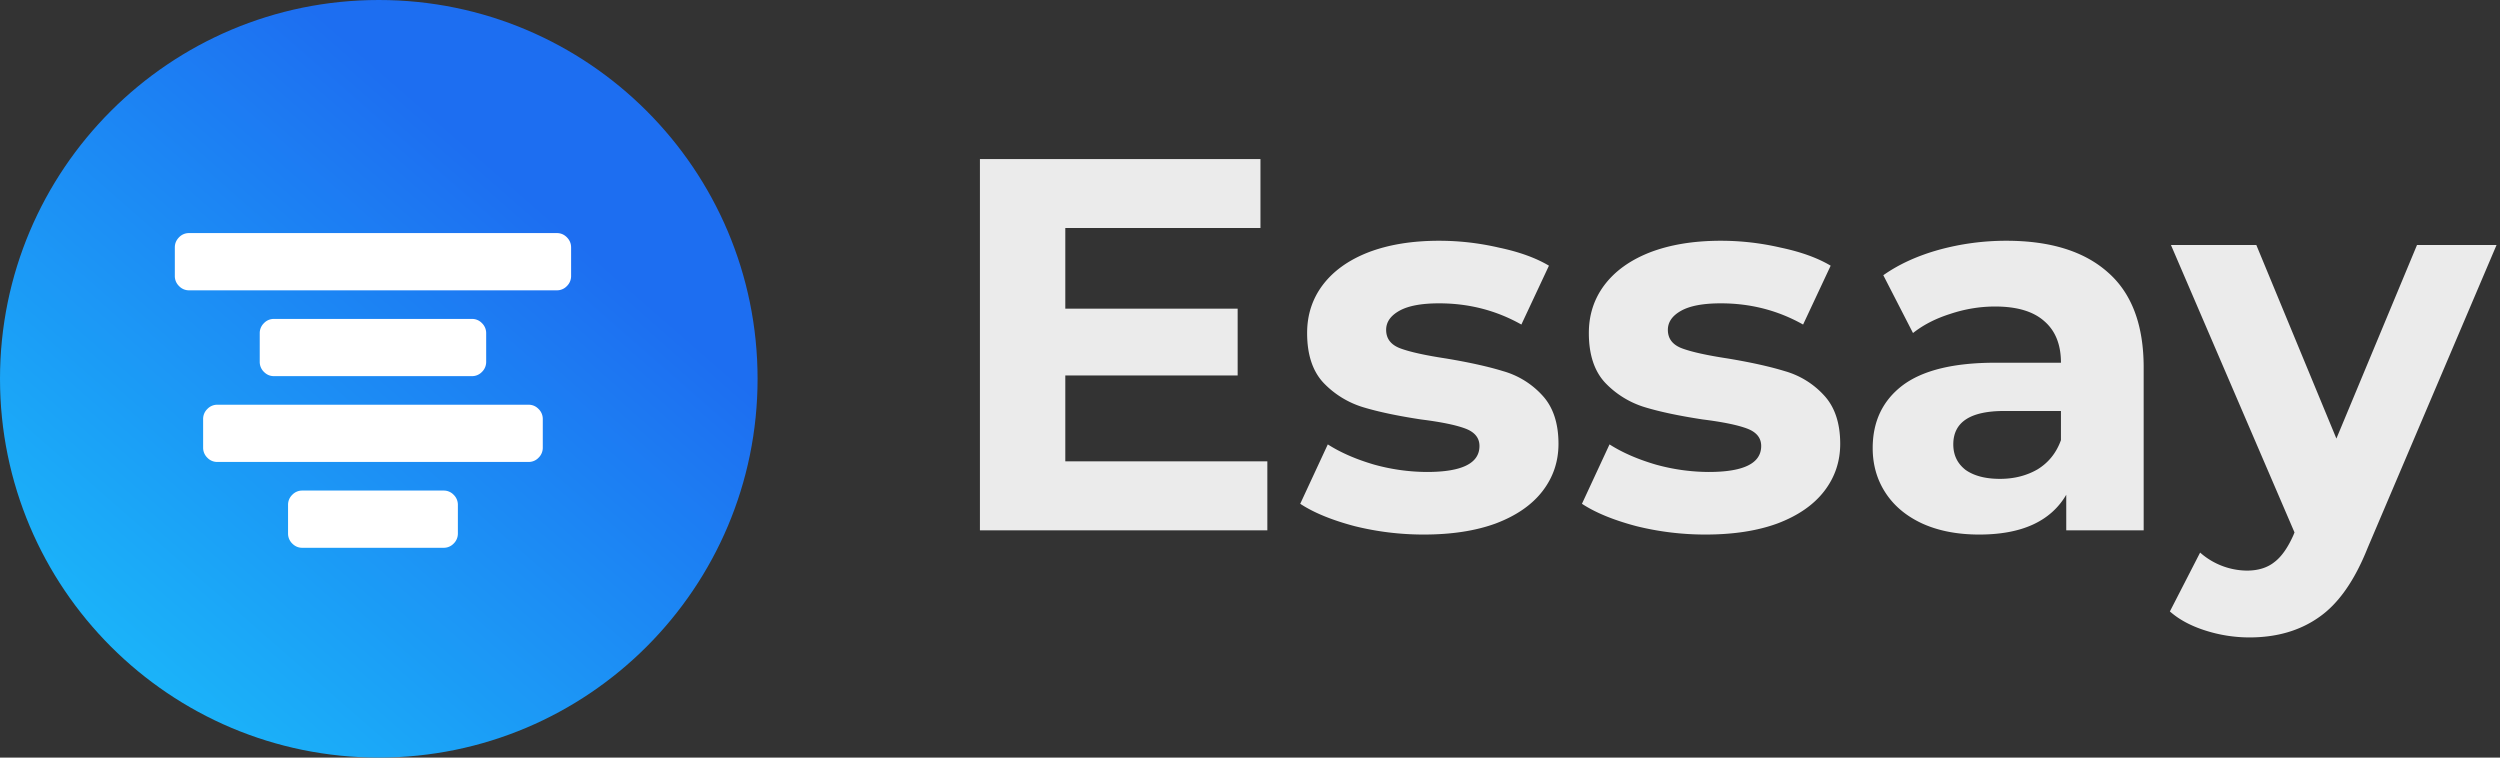 <svg width="132" height="40" fill="none" xmlns="http://www.w3.org/2000/svg"><rect width="100%" height="100%" fill="#333333" stroke="none"/><path fill-rule="evenodd" clip-rule="evenodd" d="M20 40c11.046 0 20-8.954 20-20S31.046 0 20 0 0 8.954 0 20s8.954 20 20 20Z" fill="url(#a)"/><path fill-rule="evenodd" clip-rule="evenodd" d="M23.428 25.902h-7.472a.715.715 0 0 0-.525.224.73.73 0 0 0-.222.531v1.51a.73.73 0 0 0 .222.532c.148.149.323.224.525.224h7.473a.716.716 0 0 0 .525-.224.731.731 0 0 0 .222-.531v-1.511a.73.73 0 0 0-.222-.531.715.715 0 0 0-.526-.224ZM11.473 21.37h16.439c.202 0 .378.075.525.225a.73.73 0 0 1 .222.53v1.511a.73.73 0 0 1-.222.531.714.714 0 0 1-.525.224h-16.44a.714.714 0 0 1-.525-.224.73.73 0 0 1-.222-.53v-1.512a.73.73 0 0 1 .222-.53.715.715 0 0 1 .526-.225Zm2.463-1.734c.148.15.323.224.526.224h10.461a.714.714 0 0 0 .525-.224.73.73 0 0 0 .222-.531v-1.51a.73.73 0 0 0-.222-.532.714.714 0 0 0-.525-.224H14.462a.715.715 0 0 0-.526.224.73.73 0 0 0-.222.531v1.51a.73.73 0 0 0 .222.532Zm16.218-6.573v1.51a.73.73 0 0 1-.222.531.715.715 0 0 1-.525.225H9.978a.715.715 0 0 1-.525-.225.73.73 0 0 1-.222-.53v-1.511c0-.205.074-.382.221-.532a.716.716 0 0 1 .526-.224h19.428c.203 0 .378.075.526.224.148.15.222.327.222.532Z" fill="#fff"/><path opacity=".9" d="M66.916 24.36V28H51.74V8.4h14.812v3.64H56.248v4.256h9.1v3.528h-9.1v4.536h10.668Zm8.26 3.864c-1.25 0-2.474-.15-3.668-.448-1.195-.317-2.147-.71-2.856-1.176l1.456-3.136c.672.43 1.484.784 2.436 1.064a10.55 10.55 0 0 0 2.8.392c1.848 0 2.772-.457 2.772-1.372 0-.43-.252-.737-.756-.924-.504-.187-1.279-.345-2.324-.476-1.232-.187-2.25-.401-3.052-.644a4.833 4.833 0 0 1-2.1-1.288c-.579-.616-.868-1.493-.868-2.632 0-.952.27-1.792.812-2.52.56-.747 1.362-1.325 2.408-1.736 1.064-.41 2.314-.616 3.752-.616 1.064 0 2.118.121 3.164.364 1.064.224 1.941.541 2.632.952l-1.456 3.108c-1.326-.747-2.772-1.12-4.34-1.12-.933 0-1.633.13-2.1.392-.467.261-.7.597-.7 1.008 0 .467.252.793.756.98.504.187 1.306.364 2.408.532 1.232.205 2.24.43 3.024.672a4.436 4.436 0 0 1 2.044 1.26c.579.616.868 1.475.868 2.576 0 .933-.28 1.764-.84 2.492-.56.728-1.381 1.297-2.464 1.708-1.064.392-2.334.588-3.808.588Zm14.875 0c-1.25 0-2.474-.15-3.668-.448-1.195-.317-2.147-.71-2.856-1.176l1.456-3.136c.672.43 1.484.784 2.436 1.064a10.55 10.55 0 0 0 2.8.392c1.848 0 2.772-.457 2.772-1.372 0-.43-.252-.737-.756-.924-.504-.187-1.279-.345-2.324-.476-1.232-.187-2.25-.401-3.052-.644a4.833 4.833 0 0 1-2.1-1.288c-.579-.616-.868-1.493-.868-2.632 0-.952.27-1.792.812-2.52.56-.747 1.362-1.325 2.408-1.736 1.064-.41 2.314-.616 3.752-.616 1.064 0 2.118.121 3.164.364 1.064.224 1.941.541 2.632.952l-1.456 3.108c-1.326-.747-2.772-1.12-4.34-1.12-.933 0-1.633.13-2.1.392-.467.261-.7.597-.7 1.008 0 .467.252.793.756.98.504.187 1.306.364 2.408.532 1.232.205 2.24.43 3.024.672a4.436 4.436 0 0 1 2.044 1.26c.579.616.868 1.475.868 2.576 0 .933-.28 1.764-.84 2.492-.56.728-1.381 1.297-2.464 1.708-1.064.392-2.334.588-3.808.588Zm15.883-15.512c2.333 0 4.125.56 5.376 1.68 1.25 1.101 1.876 2.772 1.876 5.012V28h-4.088v-1.876c-.822 1.4-2.352 2.1-4.592 2.1-1.158 0-2.166-.196-3.024-.588-.84-.392-1.484-.933-1.932-1.624-.448-.69-.672-1.475-.672-2.352 0-1.4.522-2.501 1.568-3.304 1.064-.803 2.697-1.204 4.9-1.204h3.472c0-.952-.29-1.68-.868-2.184-.579-.523-1.447-.784-2.604-.784-.803 0-1.596.13-2.38.392-.766.243-1.419.579-1.96 1.008l-1.568-3.052c.821-.579 1.801-1.027 2.94-1.344a13.383 13.383 0 0 1 3.556-.476Zm-.336 12.572c.746 0 1.409-.168 1.988-.504.578-.355.989-.868 1.232-1.54V21.7h-2.996c-1.792 0-2.688.588-2.688 1.764 0 .56.214 1.008.644 1.344.448.317 1.054.476 1.82.476Zm26.22-12.348-6.804 15.988c-.691 1.736-1.55 2.959-2.576 3.668-1.008.71-2.231 1.064-3.668 1.064a7.645 7.645 0 0 1-2.324-.364c-.766-.243-1.391-.579-1.876-1.008l1.596-3.108a3.784 3.784 0 0 0 2.464.952c.597 0 1.082-.15 1.456-.448.373-.28.709-.756 1.008-1.428l.056-.14-6.524-15.176h4.508l4.228 10.22 4.256-10.22h4.2Z" fill="#fff"/><defs><linearGradient id="a" x1="14.665" y1="-1.193" x2="-12.291" y2="29.644" gradientUnits="userSpaceOnUse"><stop stop-color="#1D6EF1"/><stop offset="1" stop-color="#1AC5FB"/></linearGradient></defs></svg>